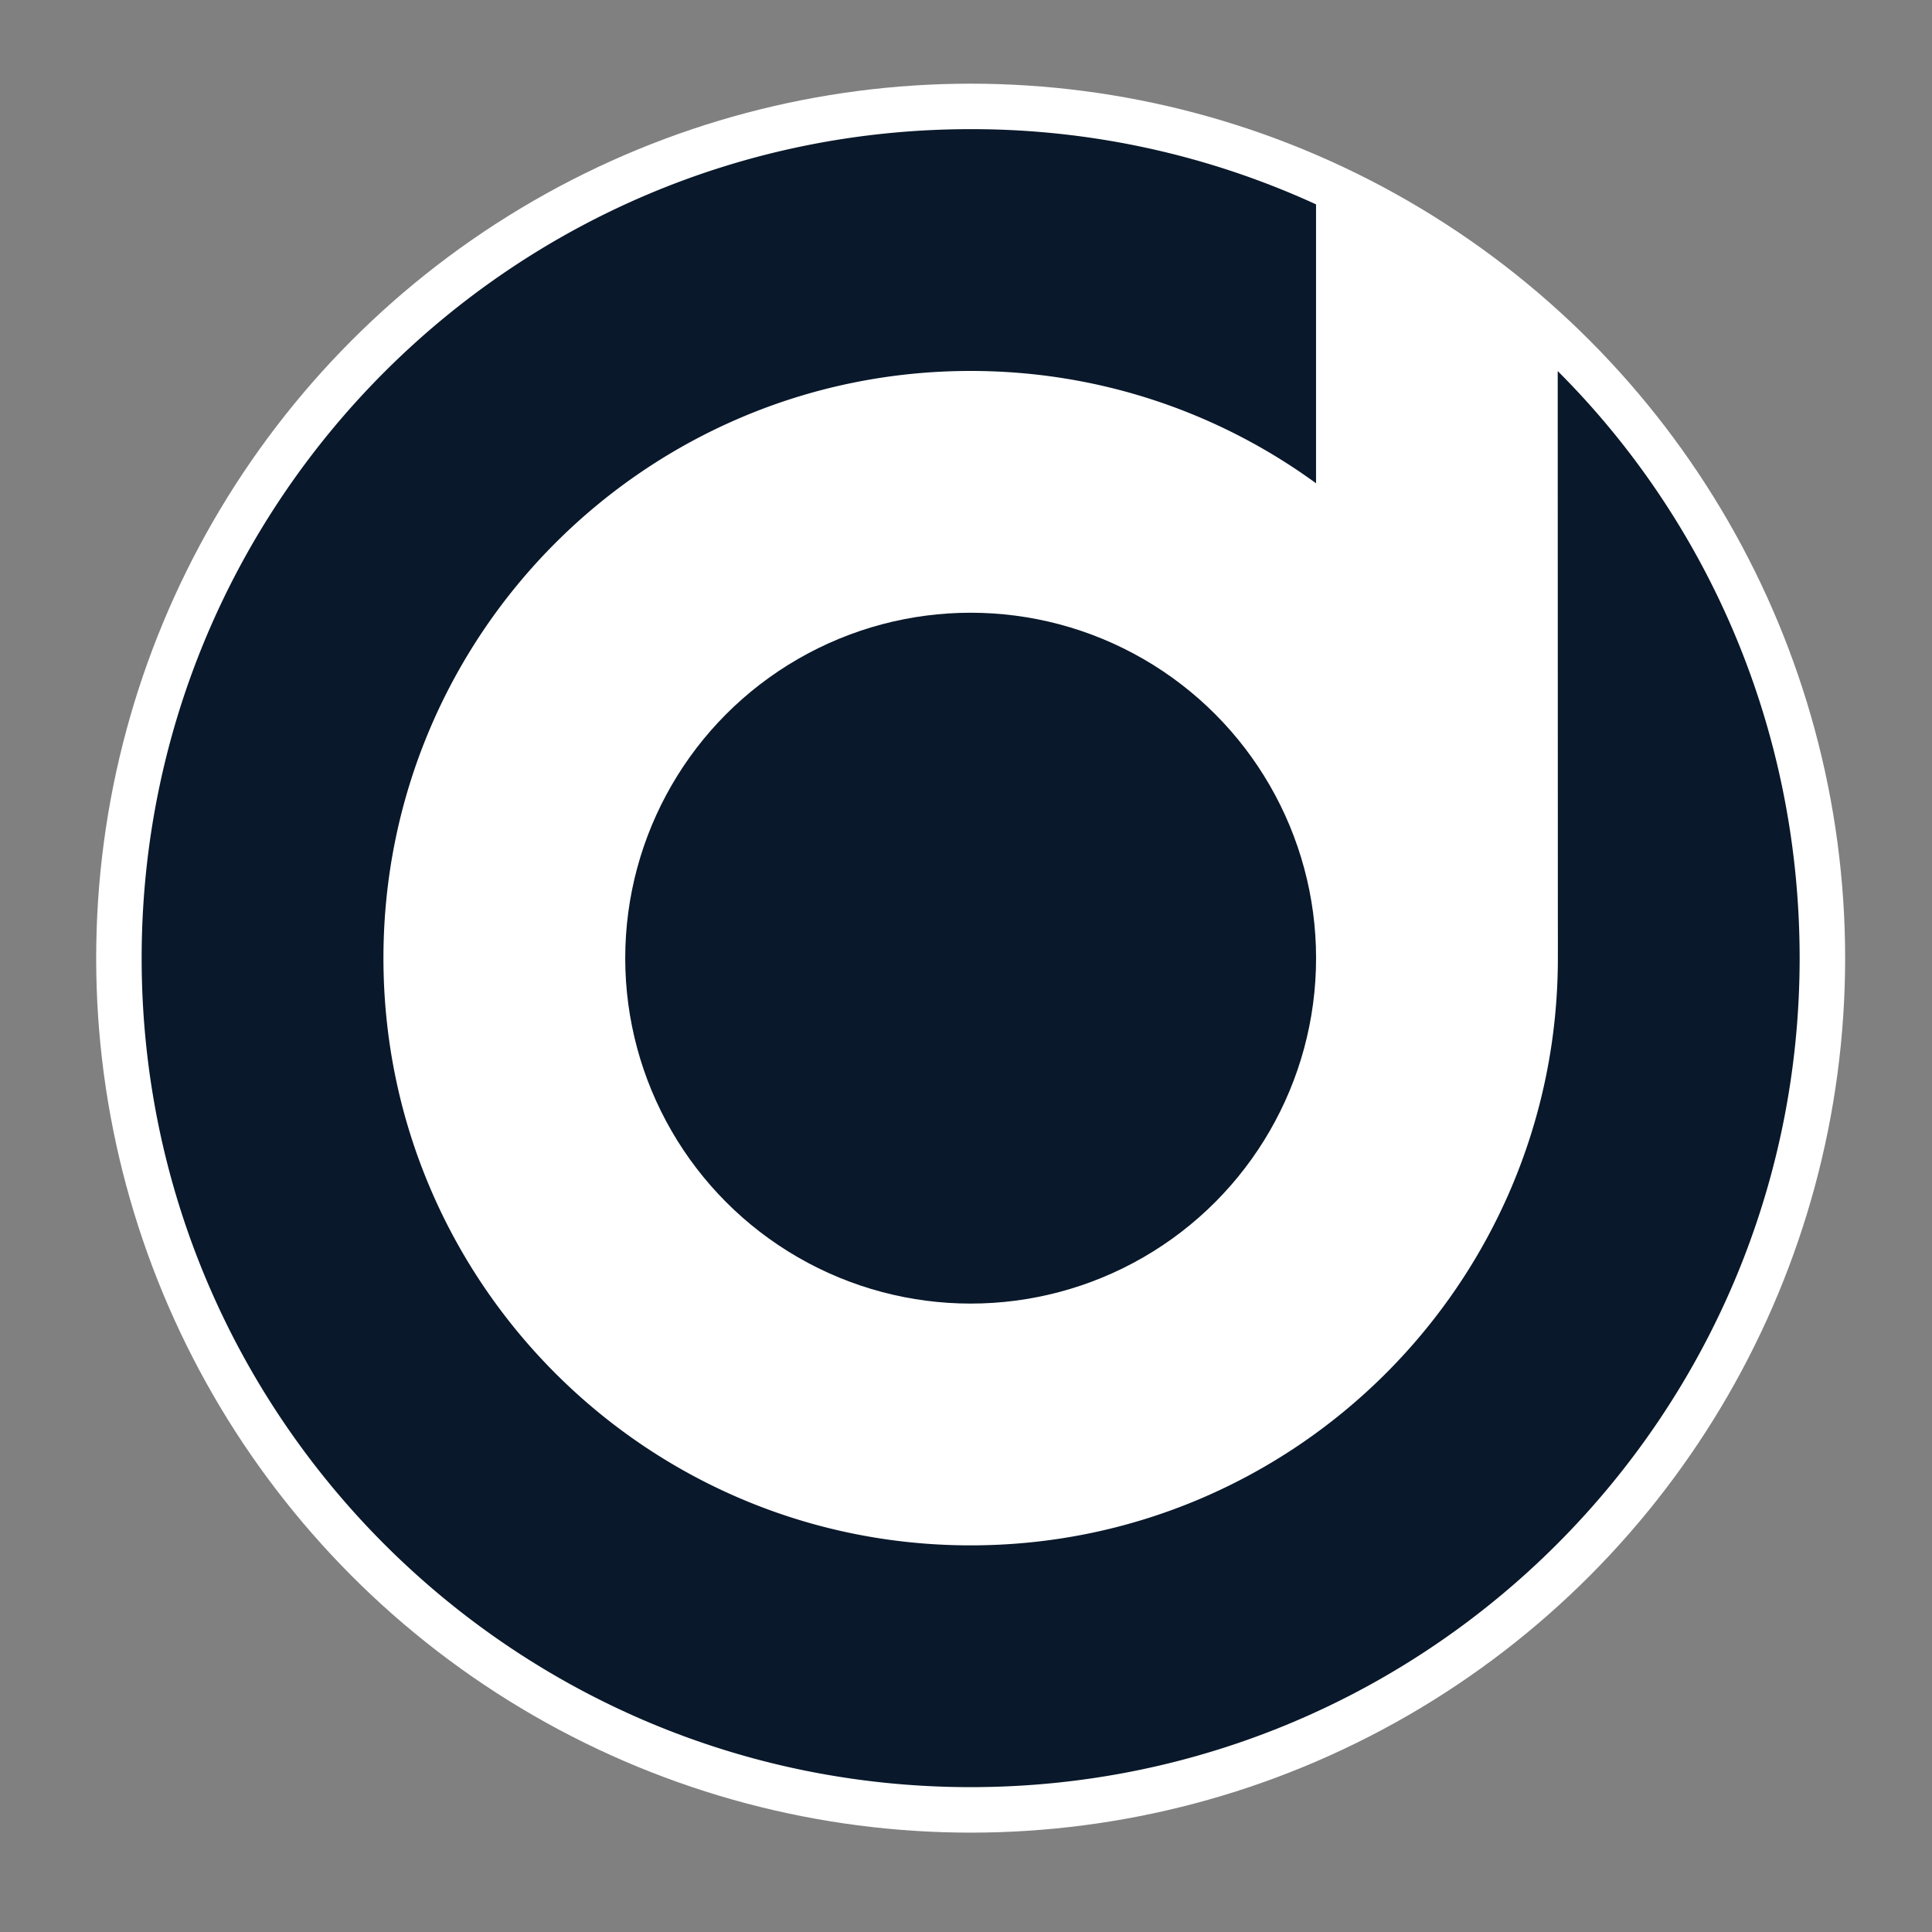 <svg xmlns="http://www.w3.org/2000/svg" viewBox="0 0 100 100"><rect x="0" y="0" width="100" height="100" fill="#808080" stroke="none"/><circle cx="50.241" cy="49.594" r="45.263" fill="#FFF"/><g fill="#09182A"><path d="M80.627 19.206l.007 28.323c.004 1.751.001 1.37.001 2.065 0 16.786-13.607 30.394-30.394 30.394S19.847 66.38 19.847 49.594 33.455 19.2 50.241 19.2c6.683 0 12.86 2.159 17.877 5.814V10.578a42.74 42.74 0 0 0-17.877-3.893c-23.698 0-42.909 19.211-42.909 42.909 0 23.697 19.21 42.908 42.909 42.908 23.697 0 42.908-19.211 42.908-42.908 0-11.859-4.747-22.621-12.522-30.388z"/><circle cx="50.241" cy="49.594" r="17.879"/></g></svg>